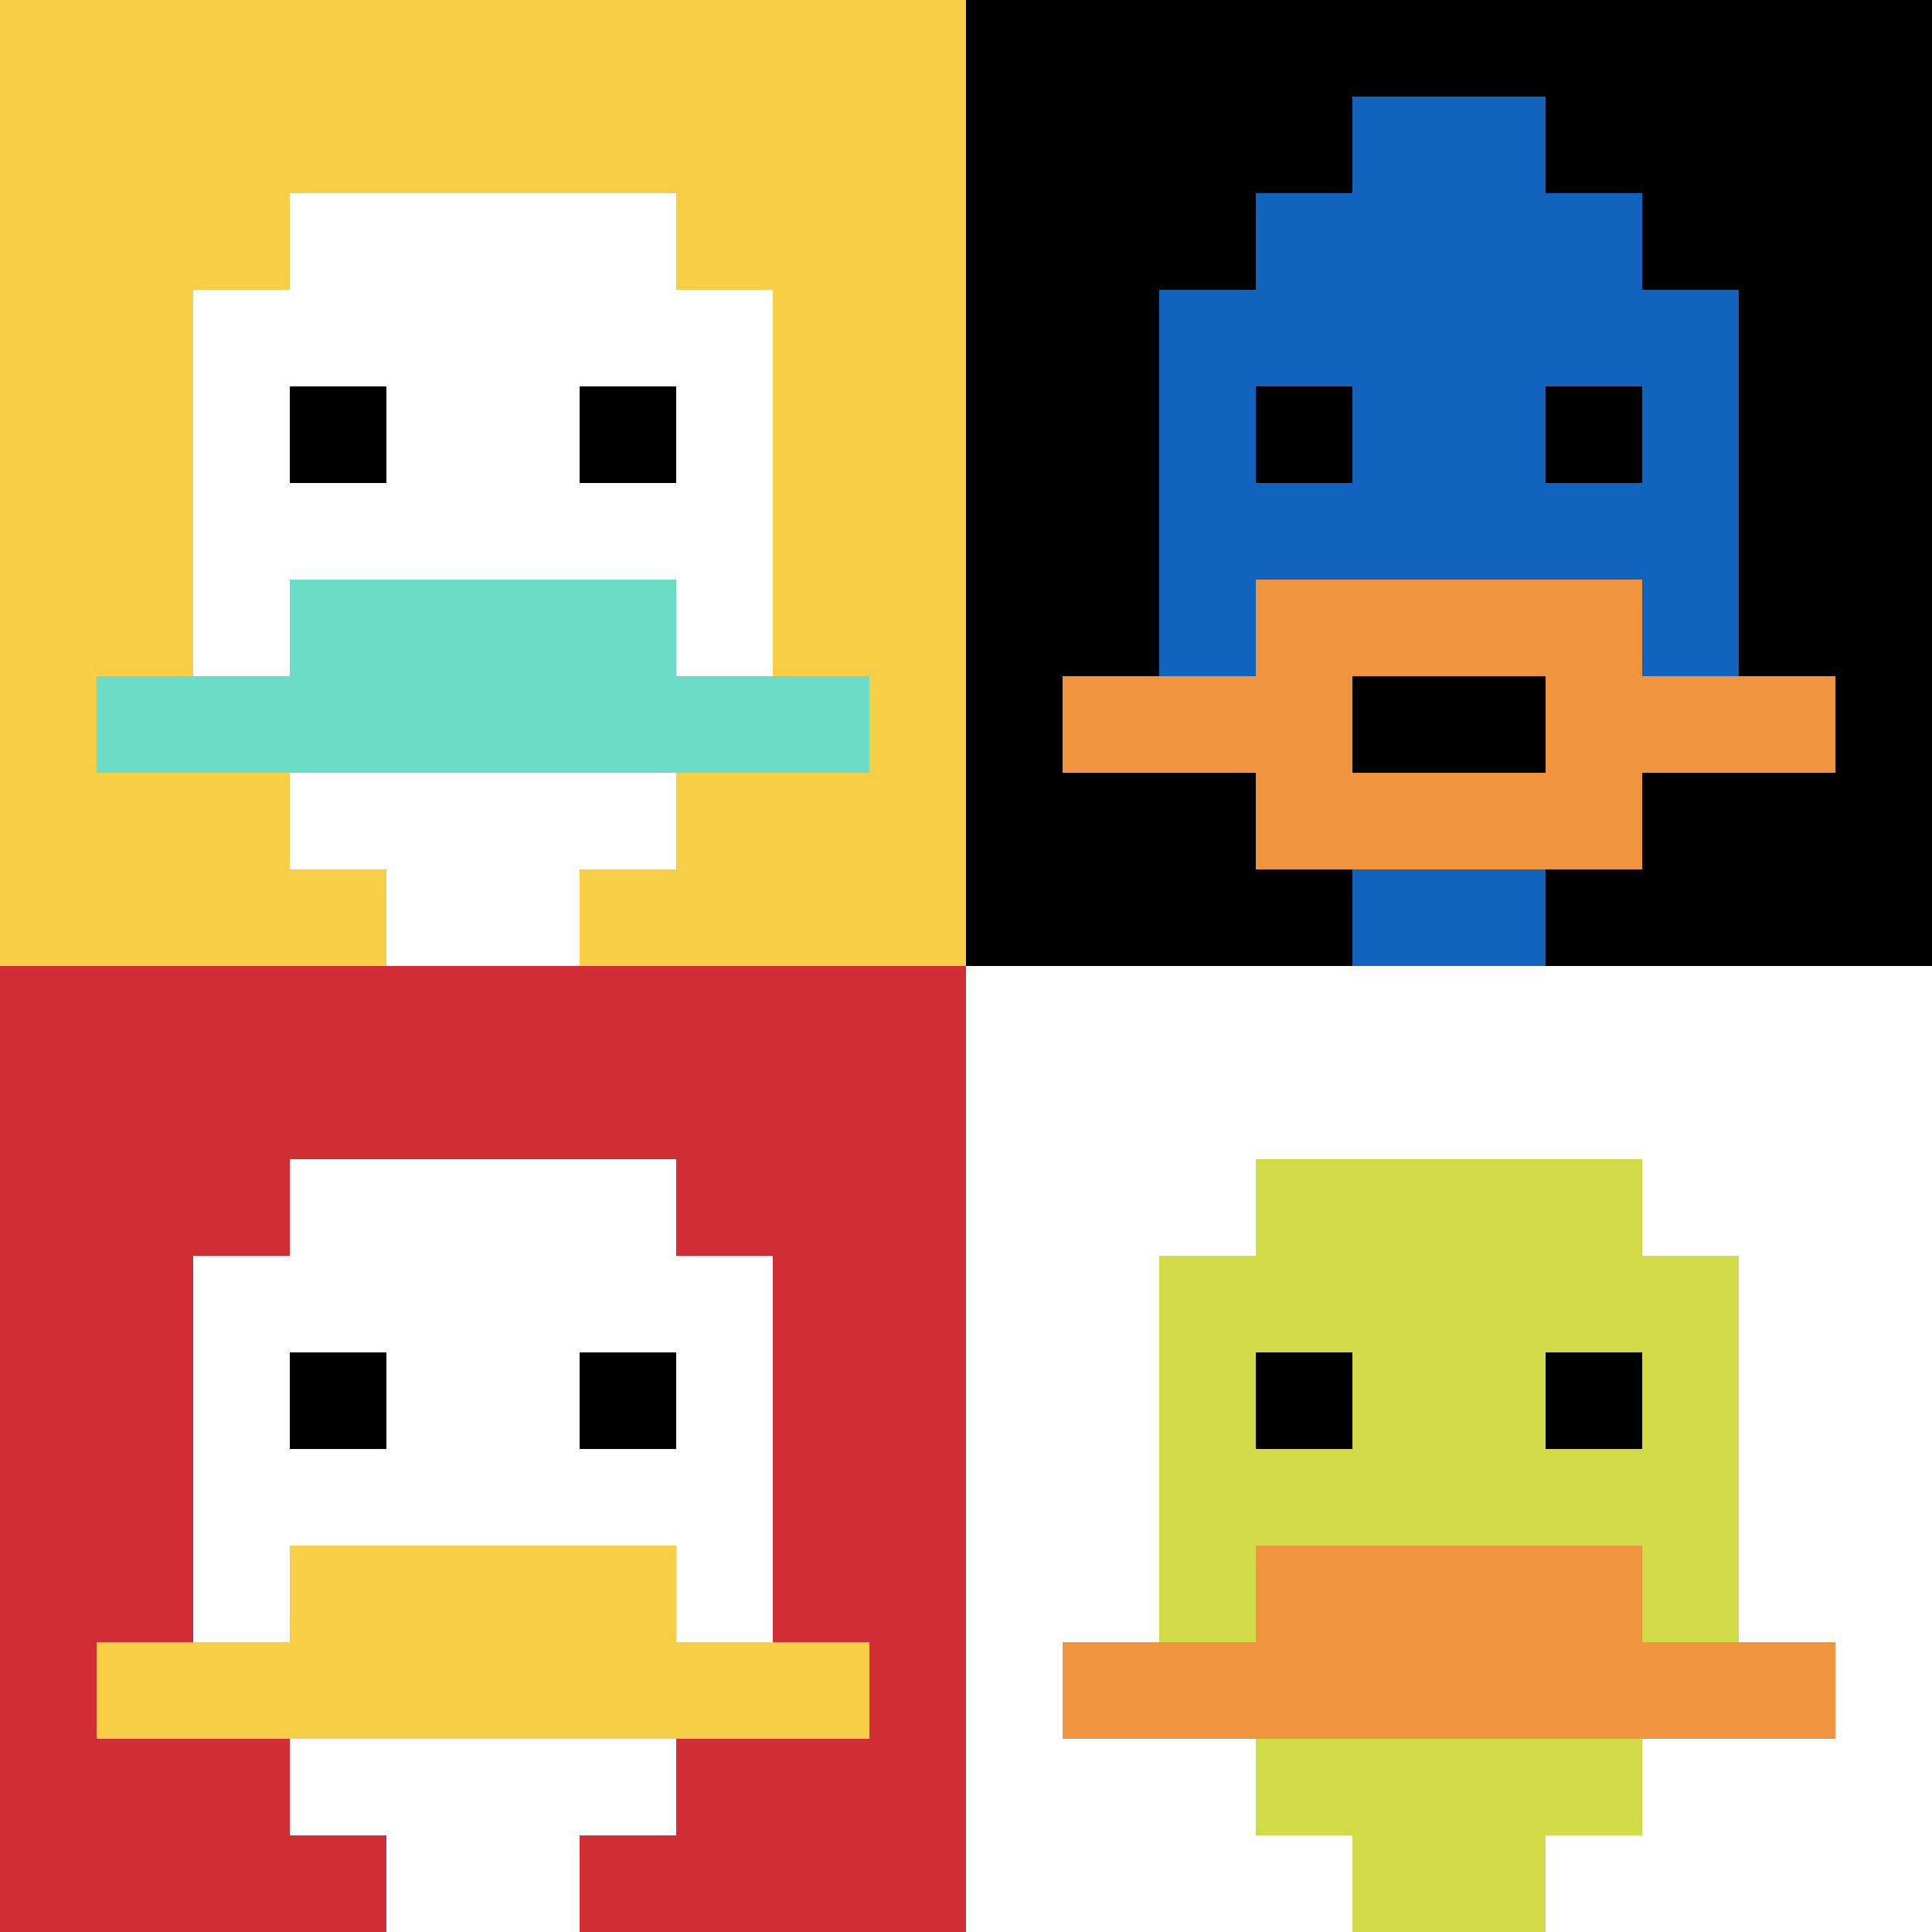 <svg xmlns="http://www.w3.org/2000/svg" version="1.1" width="1273" height="1273"><title>'goose-pfp-105756' by Dmitri Cherniak</title><desc>seed=105756
backgroundColor=#ffffff
padding=20
innerPadding=0
timeout=500
dimension=2
border=false
Save=function(){return n.handleSave()}
frame=71

Rendered at Mon Sep 09 2024 15:54:44 GMT+0800 (中国标准时间)
Generated in &lt;1ms
</desc><defs></defs><rect width="100%" height="100%" fill="#ffffff"></rect><g><g id="0-0"><rect x="0" y="0" height="636.5" width="636.5" fill="#F7CF46"></rect><g><rect id="0-0-3-2-4-7" x="190.95" y="127.3" width="254.6" height="445.55" fill="#ffffff"></rect><rect id="0-0-2-3-6-5" x="127.3" y="190.95" width="381.9" height="318.25" fill="#ffffff"></rect><rect id="0-0-4-8-2-2" x="254.6" y="509.2" width="127.3" height="127.3" fill="#ffffff"></rect><rect id="0-0-1-7-8-1" x="63.65" y="445.55" width="509.2" height="63.65" fill="#6BDCC5"></rect><rect id="0-0-3-6-4-2" x="190.95" y="381.9" width="254.6" height="127.3" fill="#6BDCC5"></rect><rect id="0-0-3-4-1-1" x="190.95" y="254.6" width="63.65" height="63.65" fill="#000000"></rect><rect id="0-0-6-4-1-1" x="381.9" y="254.6" width="63.65" height="63.65" fill="#000000"></rect></g><rect x="0" y="0" stroke="white" stroke-width="0" height="636.5" width="636.5" fill="none"></rect></g><g id="1-0"><rect x="636.5" y="0" height="636.5" width="636.5" fill="#000000"></rect><g><rect id="636.5-0-3-2-4-7" x="827.45" y="127.3" width="254.6" height="445.55" fill="#1263BD"></rect><rect id="636.5-0-2-3-6-5" x="763.8" y="190.95" width="381.9" height="318.25" fill="#1263BD"></rect><rect id="636.5-0-4-8-2-2" x="891.1" y="509.2" width="127.3" height="127.3" fill="#1263BD"></rect><rect id="636.5-0-1-7-8-1" x="700.15" y="445.55" width="509.2" height="63.65" fill="#F0943E"></rect><rect id="636.5-0-3-6-4-3" x="827.45" y="381.9" width="254.6" height="190.95" fill="#F0943E"></rect><rect id="636.5-0-4-7-2-1" x="891.1" y="445.55" width="127.3" height="63.65" fill="#000000"></rect><rect id="636.5-0-3-4-1-1" x="827.45" y="254.6" width="63.65" height="63.65" fill="#000000"></rect><rect id="636.5-0-6-4-1-1" x="1018.4" y="254.6" width="63.65" height="63.65" fill="#000000"></rect><rect id="636.5-0-4-1-2-2" x="891.1" y="63.65" width="127.3" height="127.3" fill="#1263BD"></rect></g><rect x="636.5" y="0" stroke="white" stroke-width="0" height="636.5" width="636.5" fill="none"></rect></g><g id="0-1"><rect x="0" y="636.5" height="636.5" width="636.5" fill="#D12D35"></rect><g><rect id="0-636.5-3-2-4-7" x="190.95" y="763.8" width="254.6" height="445.55" fill="#ffffff"></rect><rect id="0-636.5-2-3-6-5" x="127.3" y="827.45" width="381.9" height="318.25" fill="#ffffff"></rect><rect id="0-636.5-4-8-2-2" x="254.6" y="1145.7" width="127.3" height="127.3" fill="#ffffff"></rect><rect id="0-636.5-1-7-8-1" x="63.65" y="1082.05" width="509.2" height="63.65" fill="#F7CF46"></rect><rect id="0-636.5-3-6-4-2" x="190.95" y="1018.4" width="254.6" height="127.3" fill="#F7CF46"></rect><rect id="0-636.5-3-4-1-1" x="190.95" y="891.1" width="63.65" height="63.65" fill="#000000"></rect><rect id="0-636.5-6-4-1-1" x="381.9" y="891.1" width="63.65" height="63.65" fill="#000000"></rect></g><rect x="0" y="636.5" stroke="white" stroke-width="0" height="636.5" width="636.5" fill="none"></rect></g><g id="1-1"><rect x="636.5" y="636.5" height="636.5" width="636.5" fill="#ffffff"></rect><g><rect id="636.5-636.5-3-2-4-7" x="827.45" y="763.8" width="254.6" height="445.55" fill="#D1DB47"></rect><rect id="636.5-636.5-2-3-6-5" x="763.8" y="827.45" width="381.9" height="318.25" fill="#D1DB47"></rect><rect id="636.5-636.5-4-8-2-2" x="891.1" y="1145.7" width="127.3" height="127.3" fill="#D1DB47"></rect><rect id="636.5-636.5-1-7-8-1" x="700.15" y="1082.05" width="509.2" height="63.65" fill="#F0943E"></rect><rect id="636.5-636.5-3-6-4-2" x="827.45" y="1018.4" width="254.6" height="127.3" fill="#F0943E"></rect><rect id="636.5-636.5-3-4-1-1" x="827.45" y="891.1" width="63.65" height="63.65" fill="#000000"></rect><rect id="636.5-636.5-6-4-1-1" x="1018.4" y="891.1" width="63.65" height="63.65" fill="#000000"></rect></g><rect x="636.5" y="636.5" stroke="white" stroke-width="0" height="636.5" width="636.5" fill="none"></rect></g></g></svg>